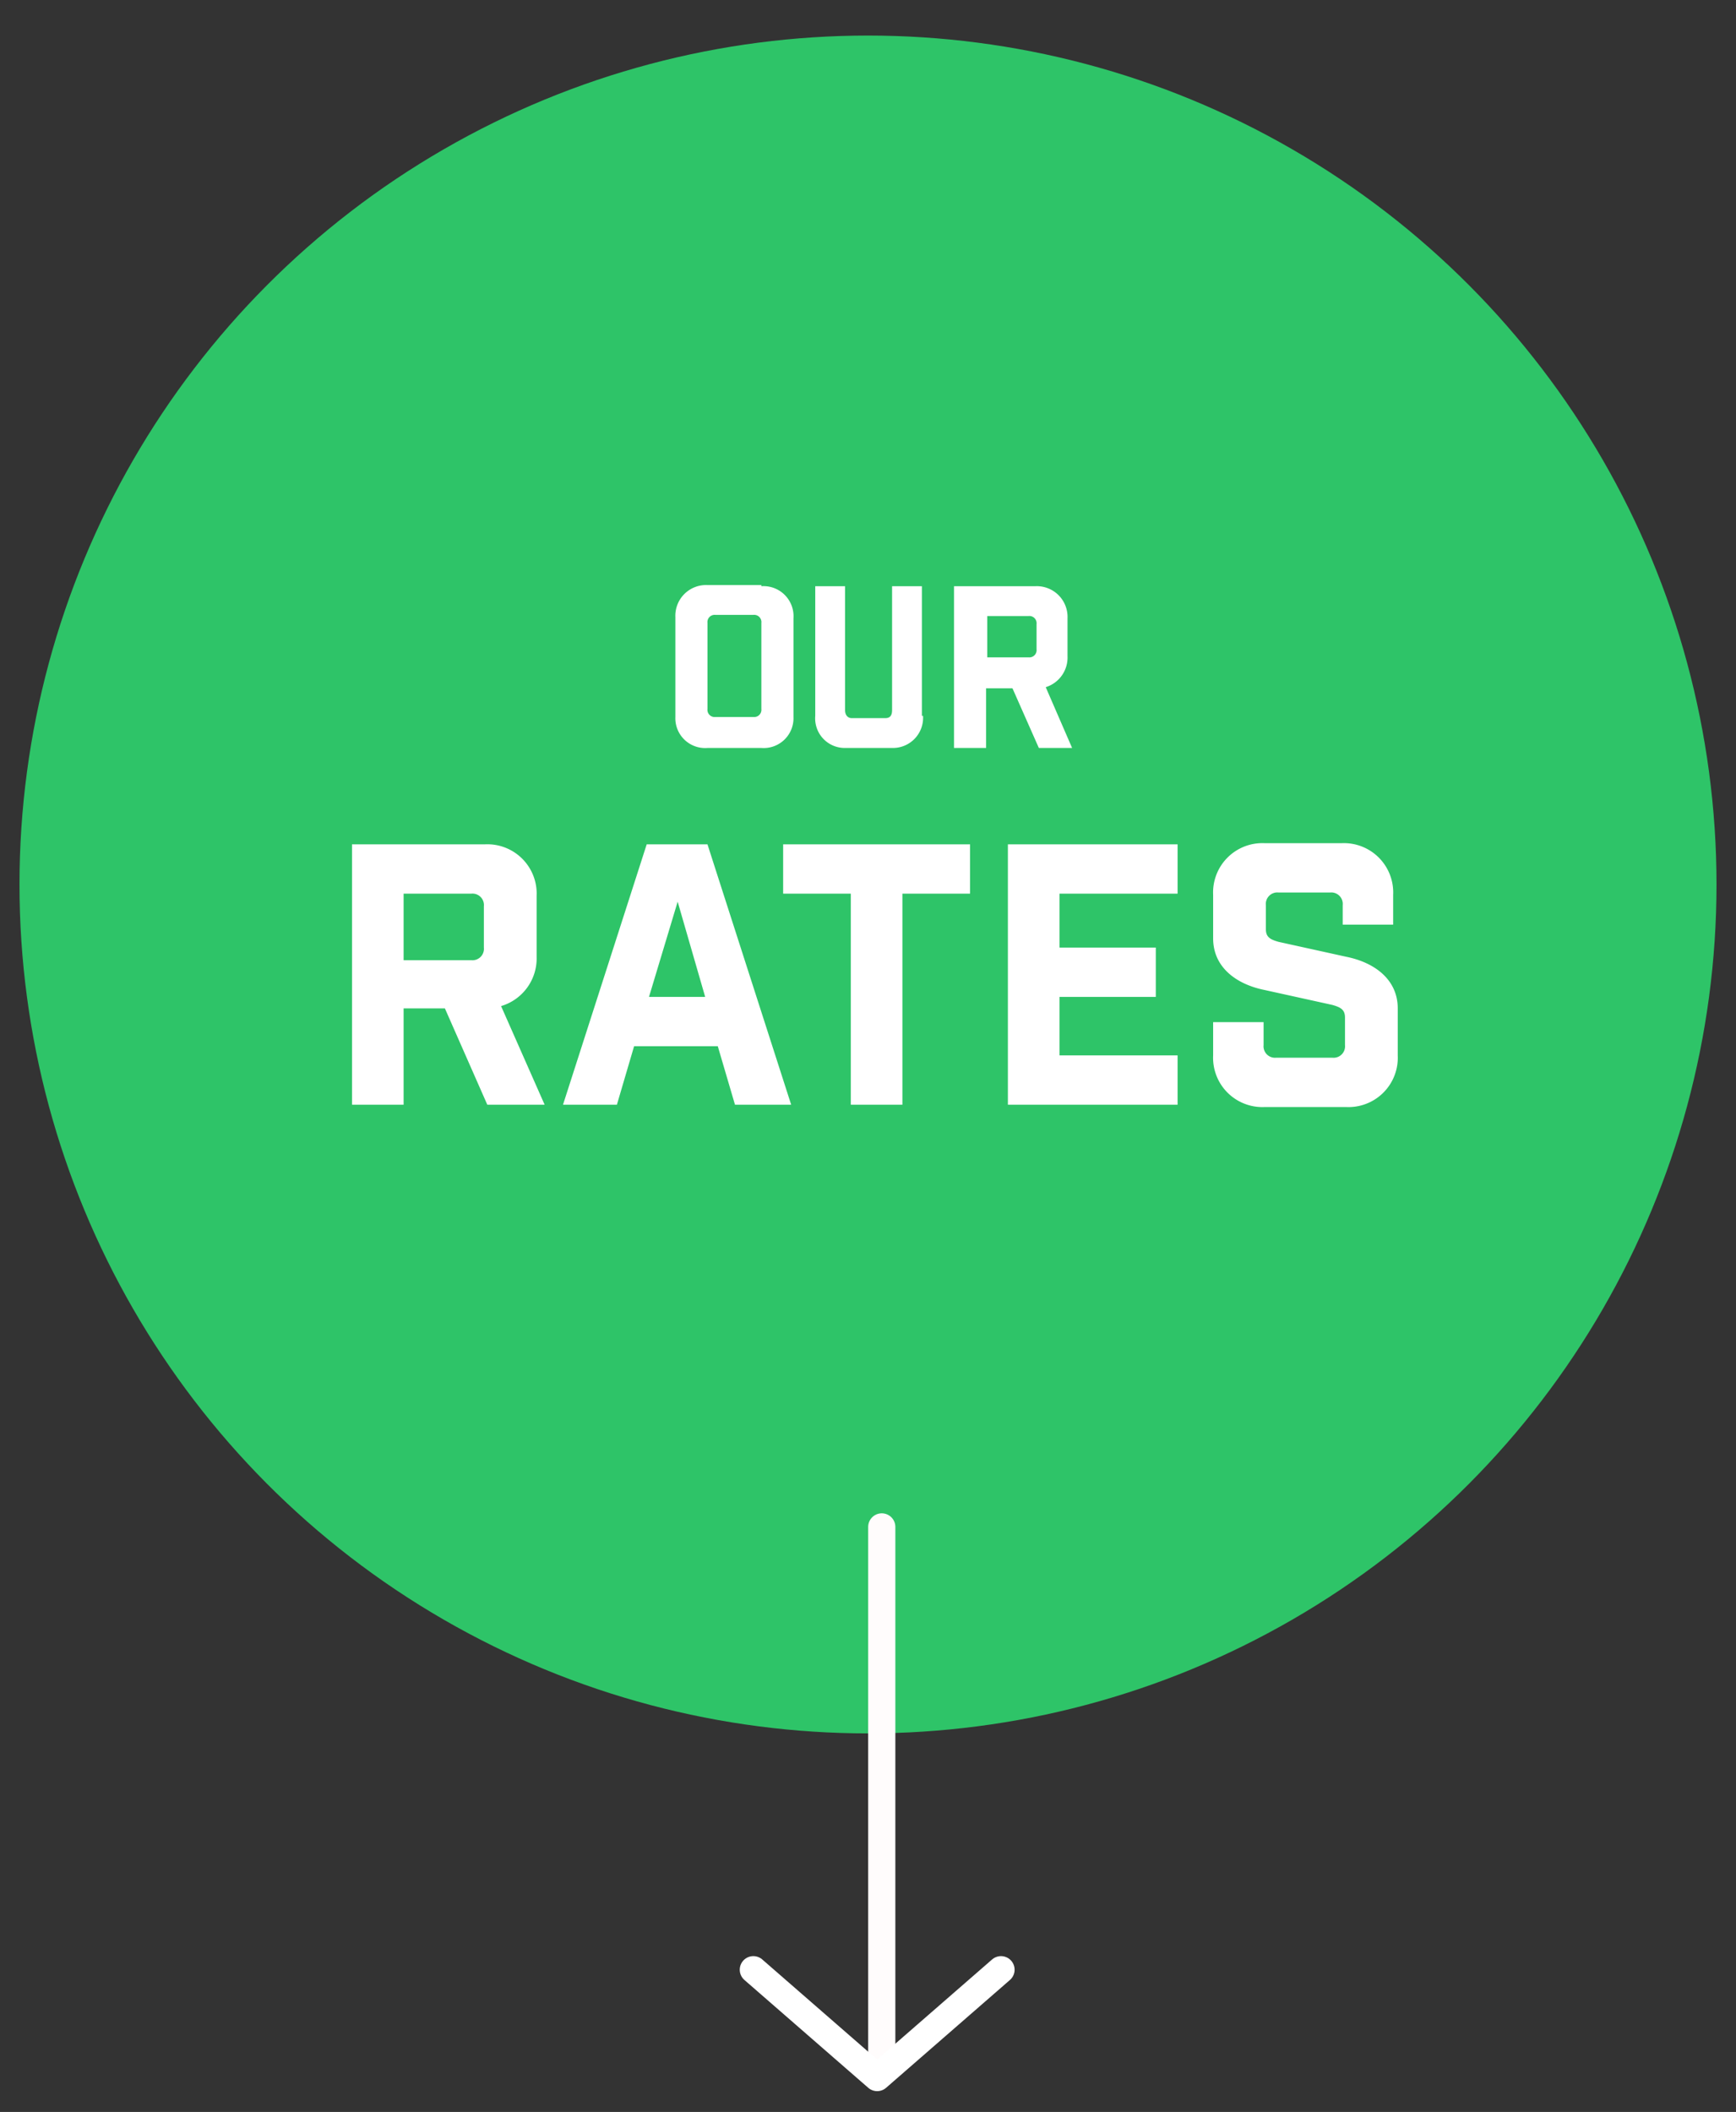 <svg xmlns="http://www.w3.org/2000/svg" width="151.4" height="184.1" viewBox="0 0 151.4 184.1"><rect x="0" y="0" width="151.4" height="184.1" fill="#333333" stroke="none"/><circle cx="75.7" cy="77.1" r="74" fill="#2ec468"/><g stroke-width="2.37" stroke-linecap="round" stroke-linejoin="round" fill="none"><path stroke="#fffcfc" d="M76.9 178.8v-45.7"/><path stroke="#fff" d="M87.3 171.7l-10.8 9.4-10.8-9.4"/></g><g fill="#fff" fill-rule="evenodd"><path d="M66.4 54.3a.63.63 0 0 0-.7-.7h-3.3a.63.63 0 0 0-.7.7v7.5a.63.63 0 0 0 .7.7h3.3a.63.63 0 0 0 .7-.7zm0-3.2a2.62 2.62 0 0 1 2.8 2.8v8.6a2.6 2.6 0 0 1-2.8 2.7h-4.7a2.6 2.6 0 0 1-2.8-2.7v-8.7a2.68 2.68 0 0 1 2.8-2.8h4.7zM80.5 62.4a2.63 2.63 0 0 1-2.6 2.8h-4.2a2.58 2.58 0 0 1-2.6-2.8V51.1h2.6v10.8c0 .4.2.7.6.7h2.9c.4 0 .6-.2.6-.7V51.1h2.6v11.3zM90.4 54.4a.63.63 0 0 0-.7-.7h-3.6v3.6h3.6a.63.63 0 0 0 .7-.7zm.2 10.8L88.3 60H86v5.2h-2.8V51.1h7.1a2.68 2.68 0 0 1 2.8 2.8v3.3a2.7 2.7 0 0 1-1.9 2.7l2.3 5.3zM42.2 79a1 1 0 0 0-1.1-1.1h-5.9v5.8h5.9a1 1 0 0 0 1.1-1.1zm.3 17.3l-3.7-8.4h-3.6v8.4h-4.5V73.6h11.6a4.3 4.3 0 0 1 4.5 4.5v5.3a4.33 4.33 0 0 1-3.1 4.3l3.8 8.6zM56.6 86.9h4.9l-2.4-8.3zm-2.8 9.4h-4.7l7.3-22.7h5.3L69 96.3h-4.9l-1.5-5.1h-7.3zM78.7 77.9v18.4h-4.5V77.9h-5.9v-4.3h16.3v4.3h-5.9zM102.7 73.6v4.3H92.4v4.7h8.4v4.3h-8.4V92h10.3v4.3H87.9V73.6h14.8zM117.1 78.9a1 1 0 0 0-1.1-1.1h-4.5a1 1 0 0 0-1.1 1.1V81c0 .7.4.9 1.1 1.1l5.9 1.3c2.5.5 4.5 2 4.5 4.5V92a4.3 4.3 0 0 1-4.5 4.5h-7.1a4.3 4.3 0 0 1-4.5-4.5v-2.9h4.4v2a1 1 0 0 0 1.1 1.1h4.9a1 1 0 0 0 1.1-1.1v-2.4c0-.7-.4-.9-1.1-1.1l-5.9-1.3c-2.5-.5-4.5-2-4.5-4.5V78a4.3 4.3 0 0 1 4.5-4.5h6.7a4.3 4.3 0 0 1 4.5 4.5v2.6h-4.4z"/></g></svg>
